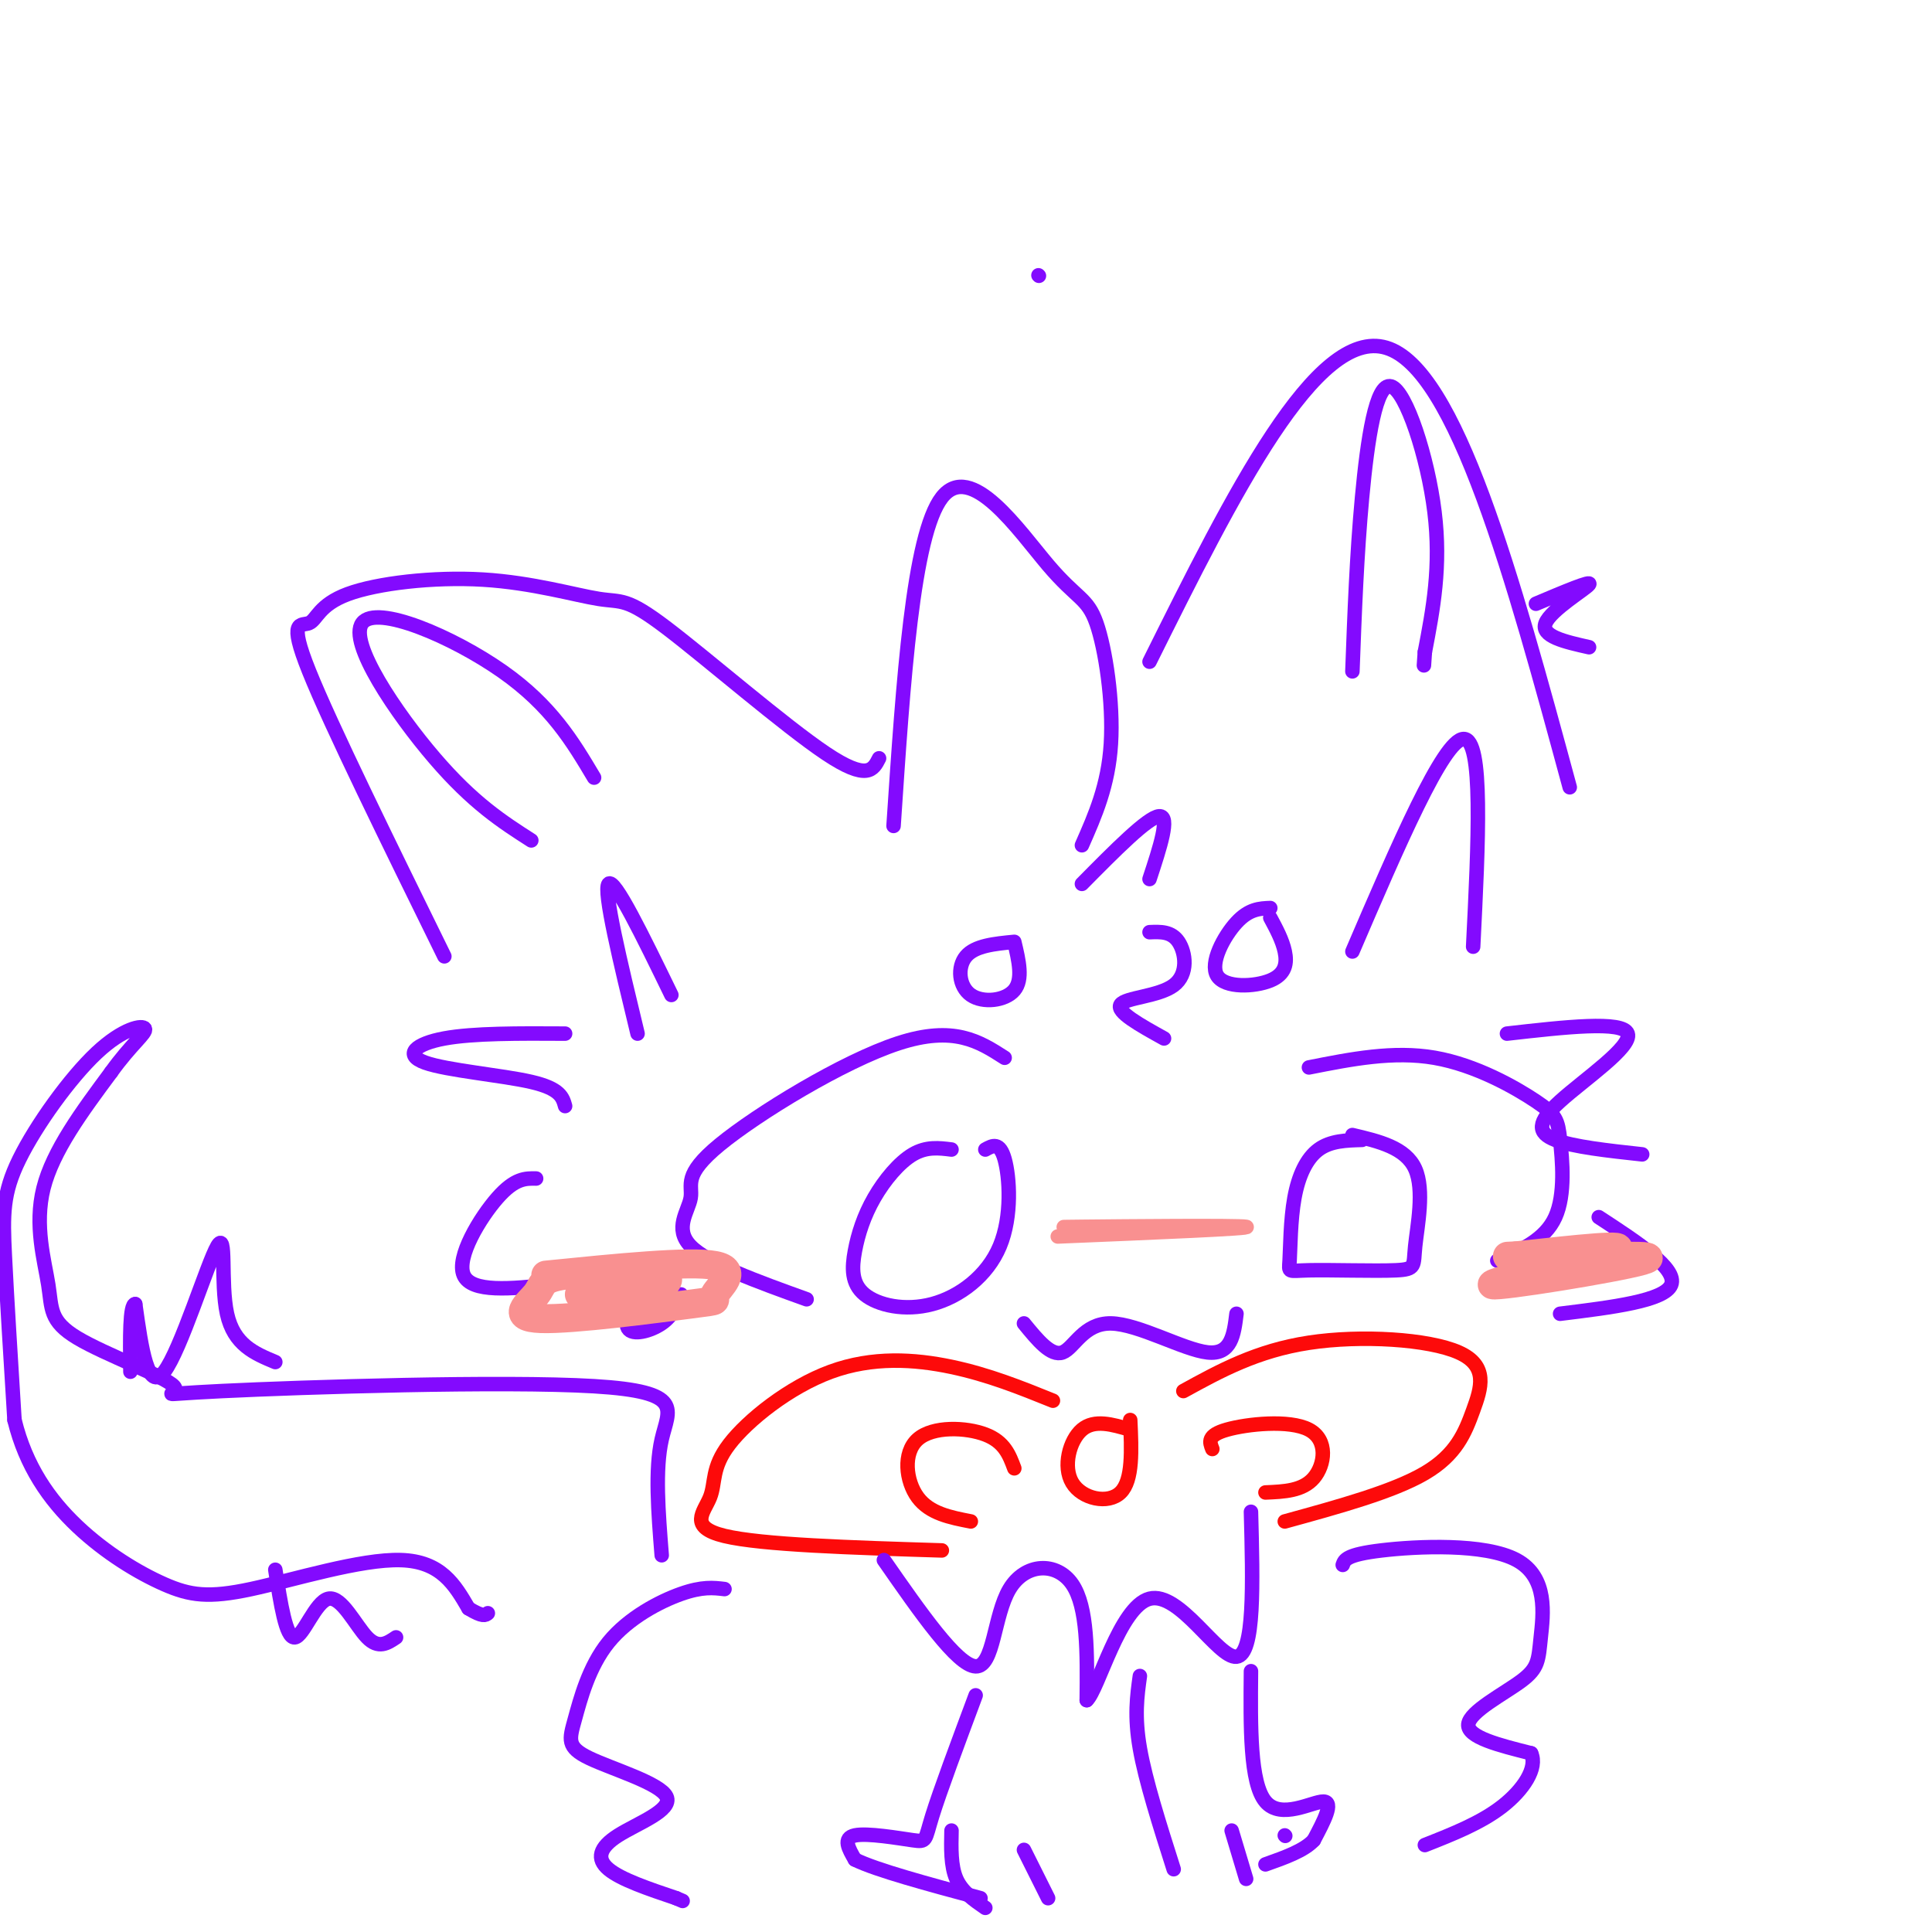 <svg viewBox='0 0 400 400' version='1.1' xmlns='http://www.w3.org/2000/svg' xmlns:xlink='http://www.w3.org/1999/xlink'><g fill='none' stroke='rgb(131,10,254)' stroke-width='3' stroke-linecap='round' stroke-linejoin='round'><path d='M139,206c-5.917,-12.167 -11.833,-24.333 -13,-23c-1.167,1.333 2.417,16.167 6,31'/><path d='M117,214c-9.500,-0.054 -19.000,-0.107 -25,1c-6.000,1.107 -8.500,3.375 -4,5c4.500,1.625 16.000,2.607 22,4c6.000,1.393 6.500,3.196 7,5'/><path d='M111,244c-2.200,-0.044 -4.400,-0.089 -8,4c-3.600,4.089 -8.600,12.311 -7,16c1.600,3.689 9.800,2.844 18,2'/><path d='M133,265c-1.956,4.200 -3.911,8.400 -3,10c0.911,1.600 4.689,0.600 7,-1c2.311,-1.600 3.156,-3.800 4,-6'/><path d='M185,171c2.005,-30.128 4.010,-60.255 10,-68c5.990,-7.745 15.967,6.893 22,14c6.033,7.107 8.124,6.683 10,12c1.876,5.317 3.536,16.376 3,25c-0.536,8.624 -3.268,14.812 -6,21'/><path d='M224,183c6.833,-6.917 13.667,-13.833 16,-14c2.333,-0.167 0.167,6.417 -2,13'/><path d='M238,193c2.268,-0.095 4.536,-0.190 6,2c1.464,2.190 2.125,6.667 -1,9c-3.125,2.333 -10.036,2.524 -11,4c-0.964,1.476 4.018,4.238 9,7'/><path d='M280,197c9.417,-21.917 18.833,-43.833 23,-44c4.167,-0.167 3.083,21.417 2,43'/><path d='M312,214c12.012,-1.363 24.024,-2.726 25,0c0.976,2.726 -9.083,9.542 -14,14c-4.917,4.458 -4.690,6.560 -1,8c3.690,1.440 10.845,2.220 18,3'/><path d='M331,252c8.167,5.333 16.333,10.667 15,14c-1.333,3.333 -12.167,4.667 -23,6'/><path d='M182,157c-1.199,2.375 -2.398,4.750 -11,-1c-8.602,-5.750 -24.608,-19.625 -33,-26c-8.392,-6.375 -9.169,-5.249 -14,-6c-4.831,-0.751 -13.714,-3.378 -24,-4c-10.286,-0.622 -21.973,0.761 -28,3c-6.027,2.239 -6.392,5.334 -8,6c-1.608,0.666 -4.459,-1.095 0,10c4.459,11.095 16.230,35.048 28,59'/><path d='M238,137c17.250,-34.667 34.500,-69.333 49,-65c14.500,4.333 26.250,47.667 38,91'/><path d='M208,219c-5.252,-3.375 -10.504,-6.750 -22,-3c-11.496,3.750 -29.236,14.624 -37,21c-7.764,6.376 -5.552,8.255 -6,11c-0.448,2.745 -3.557,6.356 0,10c3.557,3.644 13.778,7.322 24,11'/><path d='M197,238c-2.590,-0.327 -5.180,-0.655 -8,1c-2.820,1.655 -5.868,5.291 -8,9c-2.132,3.709 -3.346,7.490 -4,11c-0.654,3.510 -0.747,6.750 2,9c2.747,2.250 8.334,3.510 14,2c5.666,-1.510 11.410,-5.791 14,-12c2.590,-6.209 2.026,-14.345 1,-18c-1.026,-3.655 -2.513,-2.827 -4,-2'/><path d='M271,221c8.751,-1.735 17.502,-3.470 26,-2c8.498,1.470 16.742,6.147 21,9c4.258,2.853 4.531,3.884 5,8c0.469,4.116 1.134,11.319 -1,16c-2.134,4.681 -7.067,6.841 -12,9'/><path d='M282,236c-3.263,0.092 -6.526,0.183 -9,2c-2.474,1.817 -4.158,5.358 -5,10c-0.842,4.642 -0.843,10.384 -1,13c-0.157,2.616 -0.470,2.104 4,2c4.470,-0.104 13.724,0.199 18,0c4.276,-0.199 3.574,-0.900 4,-5c0.426,-4.100 1.979,-11.600 0,-16c-1.979,-4.400 -7.489,-5.700 -13,-7'/><path d='M212,274c2.810,3.440 5.619,6.881 8,6c2.381,-0.881 4.333,-6.083 10,-6c5.667,0.083 15.048,5.452 20,6c4.952,0.548 5.476,-3.726 6,-8'/></g>
<g fill='none' stroke='rgb(253,10,10)' stroke-width='3' stroke-linecap='round' stroke-linejoin='round'><path d='M234,296c-3.714,-1.095 -7.429,-2.190 -10,0c-2.571,2.190 -4.000,7.667 -2,11c2.000,3.333 7.429,4.524 10,2c2.571,-2.524 2.286,-8.762 2,-15'/><path d='M245,288c7.603,-4.177 15.206,-8.354 26,-10c10.794,-1.646 24.780,-0.761 31,2c6.220,2.761 4.675,7.397 3,12c-1.675,4.603 -3.478,9.172 -10,13c-6.522,3.828 -17.761,6.914 -29,10'/><path d='M218,290c-6.662,-2.690 -13.324,-5.380 -21,-7c-7.676,-1.620 -16.366,-2.169 -25,1c-8.634,3.169 -17.211,10.056 -21,15c-3.789,4.944 -2.789,7.947 -4,11c-1.211,3.053 -4.632,6.158 3,8c7.632,1.842 26.316,2.421 45,3'/><path d='M251,300c-0.565,-1.411 -1.131,-2.821 3,-4c4.131,-1.179 12.958,-2.125 17,0c4.042,2.125 3.298,7.321 1,10c-2.298,2.679 -6.149,2.839 -10,3'/><path d='M210,304c-1.018,-2.744 -2.036,-5.488 -6,-7c-3.964,-1.512 -10.875,-1.792 -14,1c-3.125,2.792 -2.464,8.655 0,12c2.464,3.345 6.732,4.173 11,5'/></g>
<g fill='none' stroke='rgb(131,10,254)' stroke-width='3' stroke-linecap='round' stroke-linejoin='round'><path d='M183,323c7.607,10.935 15.214,21.869 19,22c3.786,0.131 3.750,-10.542 7,-16c3.250,-5.458 9.786,-5.702 13,-1c3.214,4.702 3.107,14.351 3,24'/><path d='M225,352c2.369,-2.107 6.792,-19.375 13,-21c6.208,-1.625 14.202,12.393 18,12c3.798,-0.393 3.399,-15.196 3,-30'/><path d='M236,347c-0.583,4.167 -1.167,8.333 0,15c1.167,6.667 4.083,15.833 7,25'/><path d='M259,346c-0.111,11.578 -0.222,23.156 3,27c3.222,3.844 9.778,-0.044 12,0c2.222,0.044 0.111,4.022 -2,8'/><path d='M272,381c-2.000,2.167 -6.000,3.583 -10,5'/><path d='M202,351c-3.708,9.940 -7.417,19.881 -9,25c-1.583,5.119 -1.042,5.417 -4,5c-2.958,-0.417 -9.417,-1.548 -12,-1c-2.583,0.548 -1.292,2.774 0,5'/><path d='M177,385c4.333,2.167 15.167,5.083 26,8'/><path d='M150,329c-2.302,-0.276 -4.604,-0.551 -9,1c-4.396,1.551 -10.886,4.930 -15,10c-4.114,5.070 -5.851,11.831 -7,16c-1.149,4.169 -1.708,5.744 3,8c4.708,2.256 14.685,5.192 16,8c1.315,2.808 -6.030,5.487 -10,8c-3.970,2.513 -4.563,4.861 -2,7c2.563,2.139 8.281,4.070 14,6'/><path d='M140,393c2.333,1.000 1.167,0.500 0,0'/><path d='M278,324c0.365,-1.065 0.731,-2.131 8,-3c7.269,-0.869 21.442,-1.542 28,2c6.558,3.542 5.500,11.300 5,16c-0.500,4.700 -0.442,6.342 -4,9c-3.558,2.658 -10.731,6.331 -11,9c-0.269,2.669 6.365,4.335 13,6'/><path d='M317,363c1.400,3.022 -1.600,7.578 -6,11c-4.400,3.422 -10.200,5.711 -16,8'/><path d='M137,322c-0.710,-8.877 -1.421,-17.754 0,-24c1.421,-6.246 4.973,-9.860 -14,-11c-18.973,-1.140 -60.471,0.196 -77,1c-16.529,0.804 -8.089,1.077 -10,-1c-1.911,-2.077 -14.172,-6.505 -20,-10c-5.828,-3.495 -5.223,-6.056 -6,-11c-0.777,-4.944 -2.936,-12.270 -1,-20c1.936,-7.730 7.968,-15.865 14,-24'/><path d='M23,222c4.113,-5.754 7.395,-8.138 7,-9c-0.395,-0.862 -4.467,-0.200 -10,5c-5.533,5.200 -12.528,14.938 -16,22c-3.472,7.062 -3.421,11.446 -3,20c0.421,8.554 1.210,21.277 2,34'/><path d='M3,294c2.333,9.565 7.167,16.477 13,22c5.833,5.523 12.667,9.656 18,12c5.333,2.344 9.167,2.900 18,1c8.833,-1.900 22.667,-6.257 31,-6c8.333,0.257 11.167,5.129 14,10'/><path d='M97,333c3.000,1.833 3.500,1.417 4,1'/></g>
<g fill='none' stroke='rgb(249,144,144)' stroke-width='6' stroke-linecap='round' stroke-linejoin='round'><path d='M113,264c14.891,-1.497 29.781,-2.994 35,-2c5.219,0.994 0.766,4.481 0,6c-0.766,1.519 2.156,1.072 -5,2c-7.156,0.928 -24.391,3.230 -31,3c-6.609,-0.230 -2.591,-2.993 -1,-5c1.591,-2.007 0.756,-3.260 6,-4c5.244,-0.740 16.566,-0.969 20,0c3.434,0.969 -1.019,3.134 -5,4c-3.981,0.866 -7.491,0.433 -11,0'/><path d='M121,268c-1.833,0.000 -0.917,0.000 0,0'/><path d='M319,261c13.244,-0.780 26.488,-1.560 21,0c-5.488,1.560 -29.708,5.458 -31,5c-1.292,-0.458 20.345,-5.274 25,-7c4.655,-1.726 -7.673,-0.363 -20,1'/><path d='M314,260c-3.333,0.167 -1.667,0.083 0,0'/></g>
<g fill='none' stroke='rgb(249,144,144)' stroke-width='3' stroke-linecap='round' stroke-linejoin='round'><path d='M219,256c20.378,-0.844 40.756,-1.689 39,-2c-1.756,-0.311 -25.644,-0.089 -34,0c-8.356,0.089 -1.178,0.044 6,0'/></g>
<g fill='none' stroke='rgb(131,10,254)' stroke-width='3' stroke-linecap='round' stroke-linejoin='round'><path d='M210,195c-4.071,0.393 -8.143,0.786 -10,3c-1.857,2.214 -1.500,6.250 1,8c2.500,1.750 7.143,1.214 9,-1c1.857,-2.214 0.929,-6.107 0,-10'/><path d='M263,188c-2.201,0.089 -4.402,0.179 -7,3c-2.598,2.821 -5.593,8.375 -4,11c1.593,2.625 7.775,2.322 11,1c3.225,-1.322 3.493,-3.663 3,-6c-0.493,-2.337 -1.746,-4.668 -3,-7'/><path d='M197,379c-0.083,3.667 -0.167,7.333 1,10c1.167,2.667 3.583,4.333 6,6'/><path d='M212,383c0.000,0.000 5.000,10.000 5,10'/><path d='M255,379c0.000,0.000 3.000,10.000 3,10'/><path d='M266,380c0.000,0.000 0.100,0.100 0.1,0.1'/><path d='M57,282c-4.292,-1.786 -8.583,-3.571 -10,-10c-1.417,-6.429 0.042,-17.500 -2,-14c-2.042,3.500 -7.583,21.571 -11,26c-3.417,4.429 -4.708,-4.786 -6,-14'/><path d='M28,270c-1.167,0.000 -1.083,7.000 -1,14'/><path d='M57,325c1.101,7.060 2.202,14.119 4,14c1.798,-0.119 4.292,-7.417 7,-8c2.708,-0.583 5.631,5.548 8,8c2.369,2.452 4.185,1.226 6,0'/><path d='M318,125c5.844,-2.467 11.689,-4.933 11,-4c-0.689,0.933 -7.911,5.267 -9,8c-1.089,2.733 3.956,3.867 9,5'/><path d='M123,161c-4.423,-7.435 -8.845,-14.869 -19,-22c-10.155,-7.131 -26.042,-13.958 -29,-10c-2.958,3.958 7.012,18.702 15,28c7.988,9.298 13.994,13.149 20,17'/><path d='M280,139c0.446,-12.012 0.893,-24.024 2,-36c1.107,-11.976 2.875,-23.917 6,-23c3.125,0.917 7.607,14.690 9,26c1.393,11.310 -0.304,20.155 -2,29'/><path d='M295,135c-0.333,4.833 -0.167,2.417 0,0'/><path d='M215,57c0.000,0.000 0.100,0.100 0.1,0.1'/></g>
</svg>